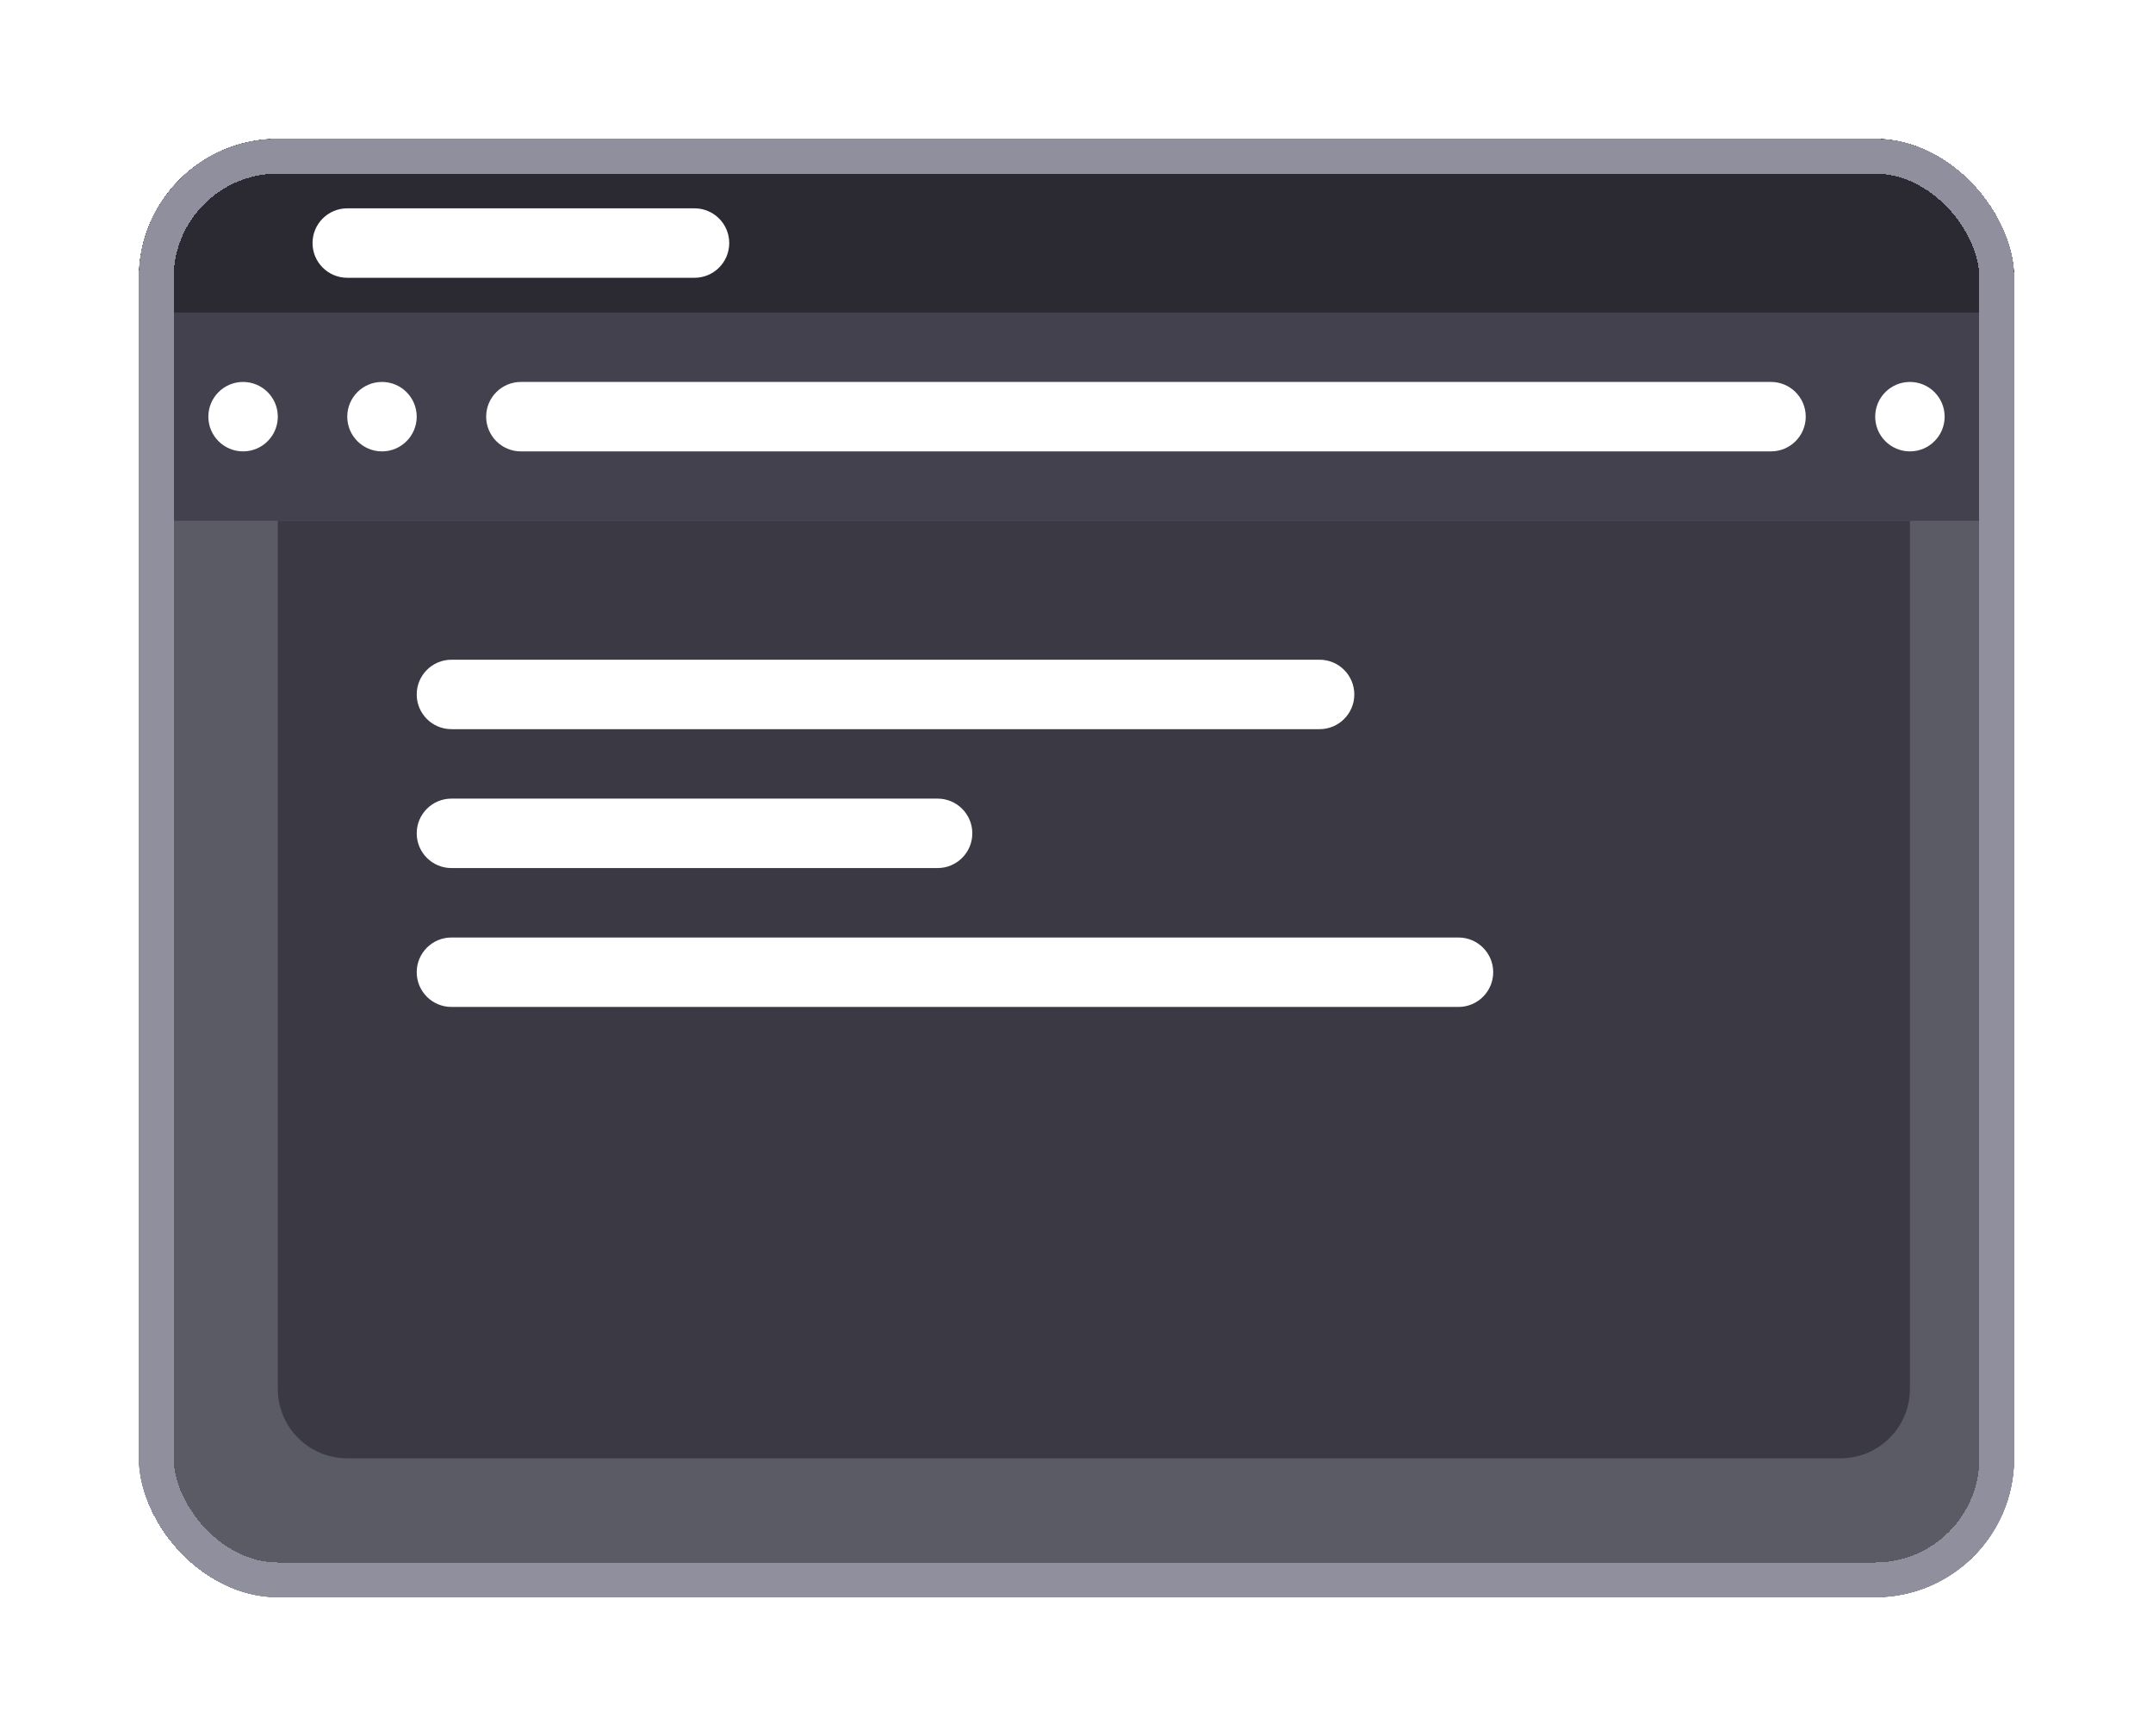 <svg width="62" height="50" viewBox="0 0 62 50" fill="none" xmlns="http://www.w3.org/2000/svg">
<g filter="url(#filter0_d_2272_508)">
<g clip-path="url(#clip0_2272_508)">
<path d="M58 3H4V45H58V3Z" fill="#52525E"/>
<path d="M58 3H4V14H58V3Z" fill="#42414D"/>
<path d="M58 3H4V8H58V3Z" fill="#2B2A33"/>
<path d="M20 5H10C9.448 5 9 5.448 9 6C9 6.552 9.448 7 10 7H20C20.552 7 21 6.552 21 6C21 5.448 20.552 5 20 5Z" fill="white"/>
<path d="M56 11C56 10.448 55.552 10 55 10C54.448 10 54 10.448 54 11C54 11.552 54.448 12 55 12C55.552 12 56 11.552 56 11Z" fill="white"/>
<path d="M8 11C8 10.448 7.552 10 7 10C6.448 10 6 10.448 6 11C6 11.552 6.448 12 7 12C7.552 12 8 11.552 8 11Z" fill="white"/>
<path d="M12 11C12 10.448 11.552 10 11 10C10.448 10 10 10.448 10 11C10 11.552 10.448 12 11 12C11.552 12 12 11.552 12 11Z" fill="white"/>
<path d="M51 10H15C14.448 10 14 10.448 14 11C14 11.552 14.448 12 15 12H51C51.552 12 52 11.552 52 11C52 10.448 51.552 10 51 10Z" fill="white"/>
<path d="M58 14H4V45H58V14Z" fill="#5B5B66"/>
<path d="M8 14H55V39C55 40.105 54.105 41 53 41H10C8.895 41 8 40.105 8 39V14Z" fill="#3A3944"/>
<path d="M38 18H13C12.448 18 12 18.448 12 19C12 19.552 12.448 20 13 20H38C38.552 20 39 19.552 39 19C39 18.448 38.552 18 38 18Z" fill="white"/>
<path d="M27 22H13C12.448 22 12 22.448 12 23C12 23.552 12.448 24 13 24H27C27.552 24 28 23.552 28 23C28 22.448 27.552 22 27 22Z" fill="white"/>
<path d="M42 26H13C12.448 26 12 26.448 12 27C12 27.552 12.448 28 13 28H42C42.552 28 43 27.552 43 27C43 26.448 42.552 26 42 26Z" fill="white"/>
</g>
<rect x="4.5" y="3.5" width="53" height="41" rx="3.5" stroke="#8F8F9D" shape-rendering="crispEdges"/>
</g>
<defs>
<filter id="filter0_d_2272_508" x="0" y="0" width="62" height="50" filterUnits="userSpaceOnUse" color-interpolation-filters="sRGB">
<feFlood flood-opacity="0" result="BackgroundImageFix"/>
<feColorMatrix in="SourceAlpha" type="matrix" values="0 0 0 0 0 0 0 0 0 0 0 0 0 0 0 0 0 0 127 0" result="hardAlpha"/>
<feOffset dy="1"/>
<feGaussianBlur stdDeviation="2"/>
<feComposite in2="hardAlpha" operator="out"/>
<feColorMatrix type="matrix" values="0 0 0 0 0.047 0 0 0 0 0.047 0 0 0 0 0.051 0 0 0 0.1 0"/>
<feBlend mode="normal" in2="BackgroundImageFix" result="effect1_dropShadow_2272_508"/>
<feBlend mode="normal" in="SourceGraphic" in2="effect1_dropShadow_2272_508" result="shape"/>
</filter>
<clipPath id="clip0_2272_508">
<rect x="4" y="3" width="54" height="42" rx="4" fill="white"/>
</clipPath>
</defs>
</svg>
